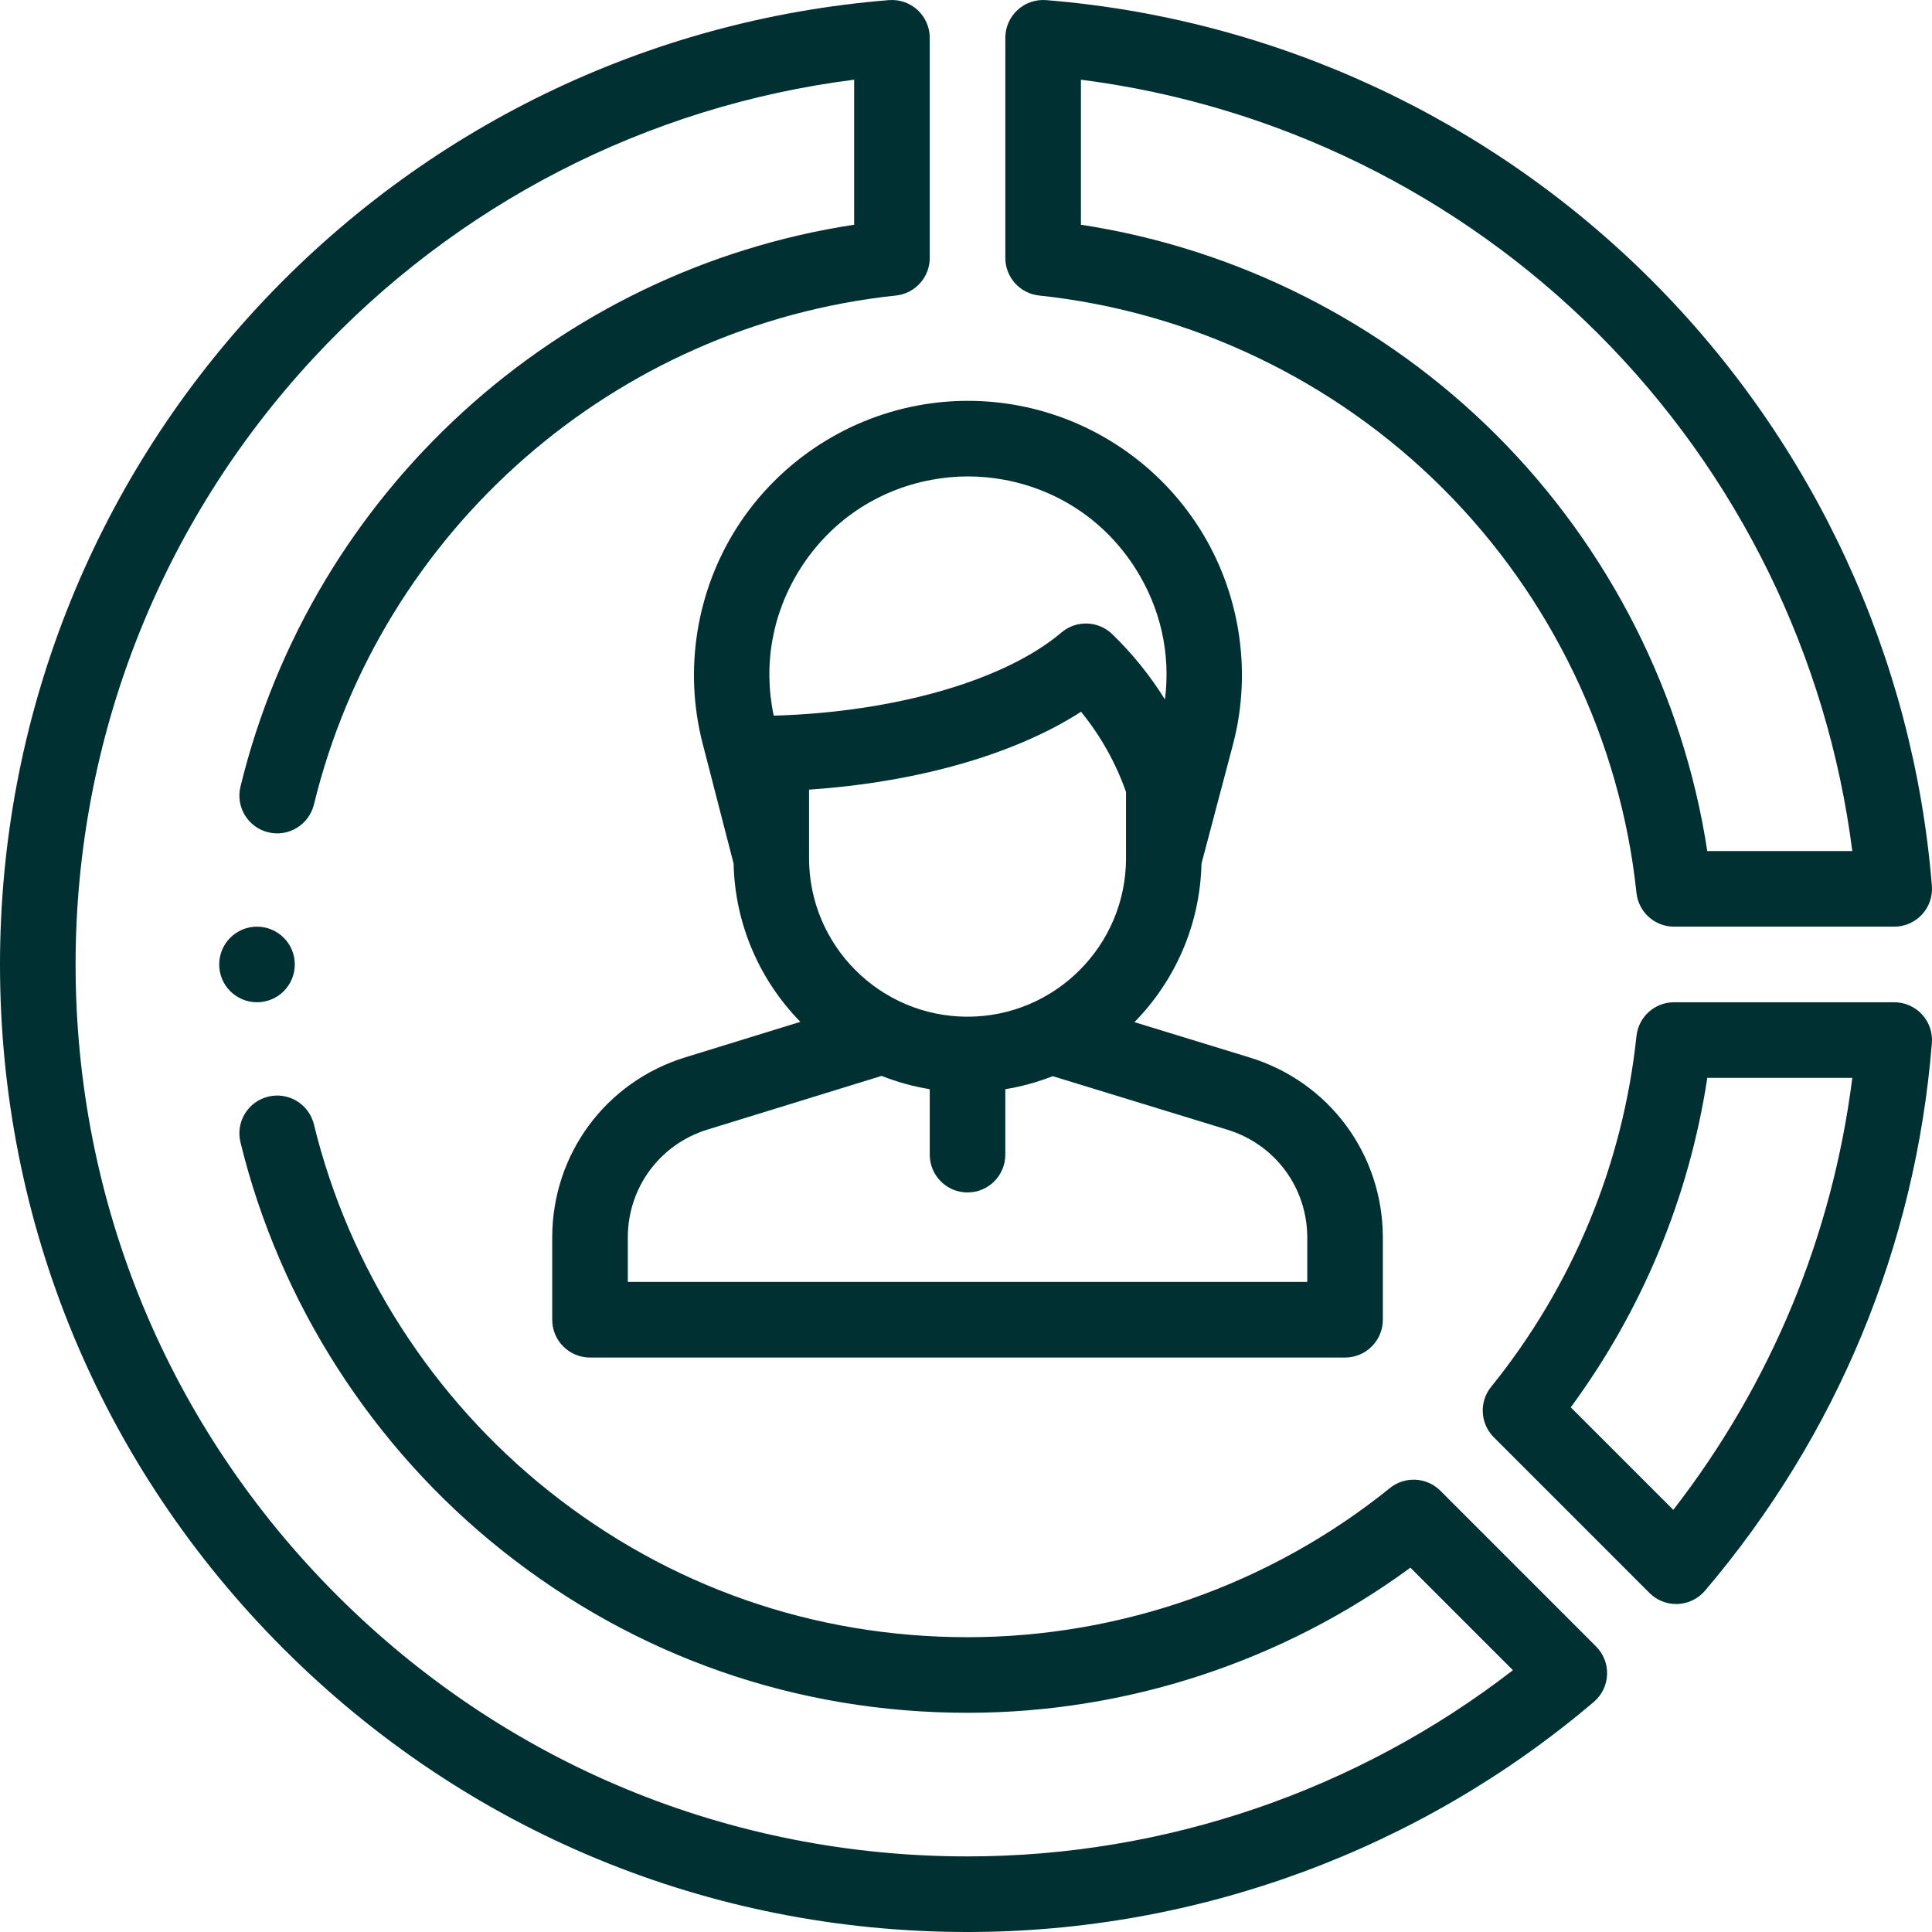 <svg xmlns="http://www.w3.org/2000/svg" xmlns:xlink="http://www.w3.org/1999/xlink" width="111px" height="111px" xml:space="preserve" overflow="hidden" aria-hidden="true"><defs><linearGradient class="cerosgradient" data-cerosgradient="true" id="CerosGradient_id9e97520e3" gradientUnits="userSpaceOnUse" x1="50%" y1="100%" x2="50%" y2="0%"><stop offset="0%" stop-color="#d1d1d1"/><stop offset="100%" stop-color="#d1d1d1"/></linearGradient><linearGradient/><clipPath id="clip068c7fdf15cfbf"><rect x="790" y="118" width="111" height="111"/></clipPath></defs><g clip-path="url(#clip068c7fdf15cfbf)" transform="translate(-790 -118)"><path d="M898.829 175.583 886.181 175.583C885.07 175.583 884.138 176.422 884.021 177.526 883.24 184.913 880.353 191.881 875.671 197.678 874.973 198.541 875.04 199.792 875.825 200.577L884.768 209.521C885.176 209.929 885.729 210.157 886.304 210.157 886.333 210.157 886.362 210.156 886.391 210.155 886.997 210.13 887.565 209.854 887.958 209.392 895.548 200.462 900.055 189.583 900.993 177.929 901.042 177.324 900.835 176.727 900.425 176.282 900.014 175.837 899.435 175.583 898.829 175.583ZM886.136 204.747 880.245 198.856C884.363 193.257 887.047 186.78 888.09 179.926L896.422 179.926C895.275 189.002 891.753 197.501 886.136 204.747Z" fill="#003031"/><path d="M872.754 203.648C871.969 202.863 870.717 202.797 869.854 203.495 863.013 209.02 854.396 212.063 845.588 212.063 836.753 212.063 828.438 209.162 821.541 203.673 814.846 198.346 810.049 190.862 808.035 182.6 807.751 181.435 806.575 180.721 805.411 181.005 804.246 181.289 803.532 182.464 803.816 183.629 806.057 192.821 811.392 201.147 818.837 207.072 826.511 213.178 835.761 216.406 845.588 216.406 854.731 216.406 863.69 213.458 871.032 208.068L876.923 213.959C867.98 220.874 856.944 224.657 845.588 224.657 831.9 224.657 819.031 219.327 809.352 209.648 799.673 199.969 794.343 187.1 794.343 173.412 794.343 160.45 799.193 148.081 808 138.582 816.221 129.715 827.181 124.088 839.074 122.579L839.074 130.911C821.977 133.515 807.942 146.272 803.816 163.195 803.532 164.36 804.246 165.534 805.411 165.819 806.576 166.103 807.751 165.388 808.036 164.223 811.884 148.439 825.322 136.687 841.474 134.979 842.578 134.862 843.417 133.93 843.417 132.819L843.417 120.171C843.417 119.565 843.163 118.987 842.718 118.576 842.273 118.164 841.673 117.959 841.071 118.007 827.192 119.124 814.316 125.382 804.815 135.63 795.261 145.934 790 159.352 790 173.412 790 188.26 795.782 202.219 806.281 212.719 816.78 223.218 830.74 229 845.588 229 858.762 229 871.54 224.306 881.568 215.782 882.03 215.389 882.307 214.821 882.332 214.215 882.356 213.609 882.126 213.021 881.697 212.592Z" fill="#003031"/><path d="M849.703 134.979C858.437 135.902 866.681 139.846 872.917 146.082 879.154 152.319 883.098 160.563 884.021 169.297 884.138 170.402 885.07 171.24 886.181 171.24L898.829 171.24C899.435 171.24 900.013 170.987 900.425 170.542 900.836 170.096 901.042 169.499 900.993 168.895 899.938 155.789 894.221 143.434 884.893 134.106 875.566 124.779 863.211 119.062 850.105 118.007 849.503 117.959 848.904 118.164 848.459 118.576 848.013 118.987 847.76 119.565 847.76 120.171L847.76 132.819C847.76 133.93 848.598 134.862 849.703 134.979ZM852.103 122.58C863.304 124.007 873.783 129.138 881.823 137.177 889.862 145.217 894.993 155.696 896.421 166.897L888.089 166.897C886.714 157.904 882.462 149.485 875.989 143.011 869.515 136.538 861.096 132.286 852.103 130.911Z" fill="#003031"/><path d="M832.327 148.324C829.997 151.989 829.282 156.501 830.366 160.706L832.148 167.614C832.227 171.148 833.675 174.35 835.984 176.708L829.366 178.749C824.797 180.158 821.727 184.317 821.727 189.098L821.727 193.824C821.727 195.023 822.7 195.995 823.899 195.995L867.278 195.995C868.477 195.995 869.449 195.023 869.449 193.824L869.449 189.109C869.449 184.32 866.373 180.159 861.794 178.755L855.176 176.726C857.493 174.367 858.947 171.161 859.029 167.621L860.857 160.706C861.942 156.501 861.227 151.988 858.896 148.324 856.566 144.66 852.781 142.1 848.513 141.3 846.588 140.939 844.636 140.939 842.711 141.3 838.442 142.1 834.658 144.66 832.327 148.324ZM860.521 182.907C863.264 183.748 865.107 186.24 865.107 189.109L865.107 191.652 826.07 191.652 826.07 189.098C826.07 186.234 827.909 183.743 830.645 182.899L840.592 179.832C840.611 179.826 840.629 179.818 840.648 179.812 841.529 180.161 842.456 180.421 843.417 180.578L843.417 184.339C843.417 185.538 844.389 186.51 845.588 186.51 846.787 186.51 847.759 185.538 847.759 184.339L847.759 180.578C848.704 180.424 849.615 180.17 850.483 179.83ZM836.483 167.308 836.483 163.367C842.725 162.944 848.316 161.338 852.109 158.893 853.231 160.269 854.11 161.834 854.694 163.505L854.694 167.308C854.694 172.329 850.609 176.413 845.588 176.413 840.567 176.413 836.483 172.329 836.483 167.308ZM845.612 145.372C846.314 145.372 847.016 145.437 847.713 145.568 850.849 146.156 853.519 147.963 855.232 150.655 856.682 152.934 857.266 155.565 856.93 158.185 856.079 156.819 855.061 155.555 853.898 154.432 853.095 153.656 851.835 153.616 850.983 154.339 847.741 157.093 841.42 158.918 834.453 159.117 833.833 156.187 834.372 153.201 835.991 150.655 837.704 147.963 840.374 146.156 843.511 145.568 844.208 145.438 844.91 145.372 845.612 145.372Z" fill="#003031"/><path d="M806.937 173.412C806.937 174.611 805.965 175.583 804.765 175.583 803.566 175.583 802.594 174.611 802.594 173.412 802.594 172.212 803.566 171.24 804.765 171.24 805.965 171.24 806.937 172.212 806.937 173.412Z" fill="#003031"/></g></svg>